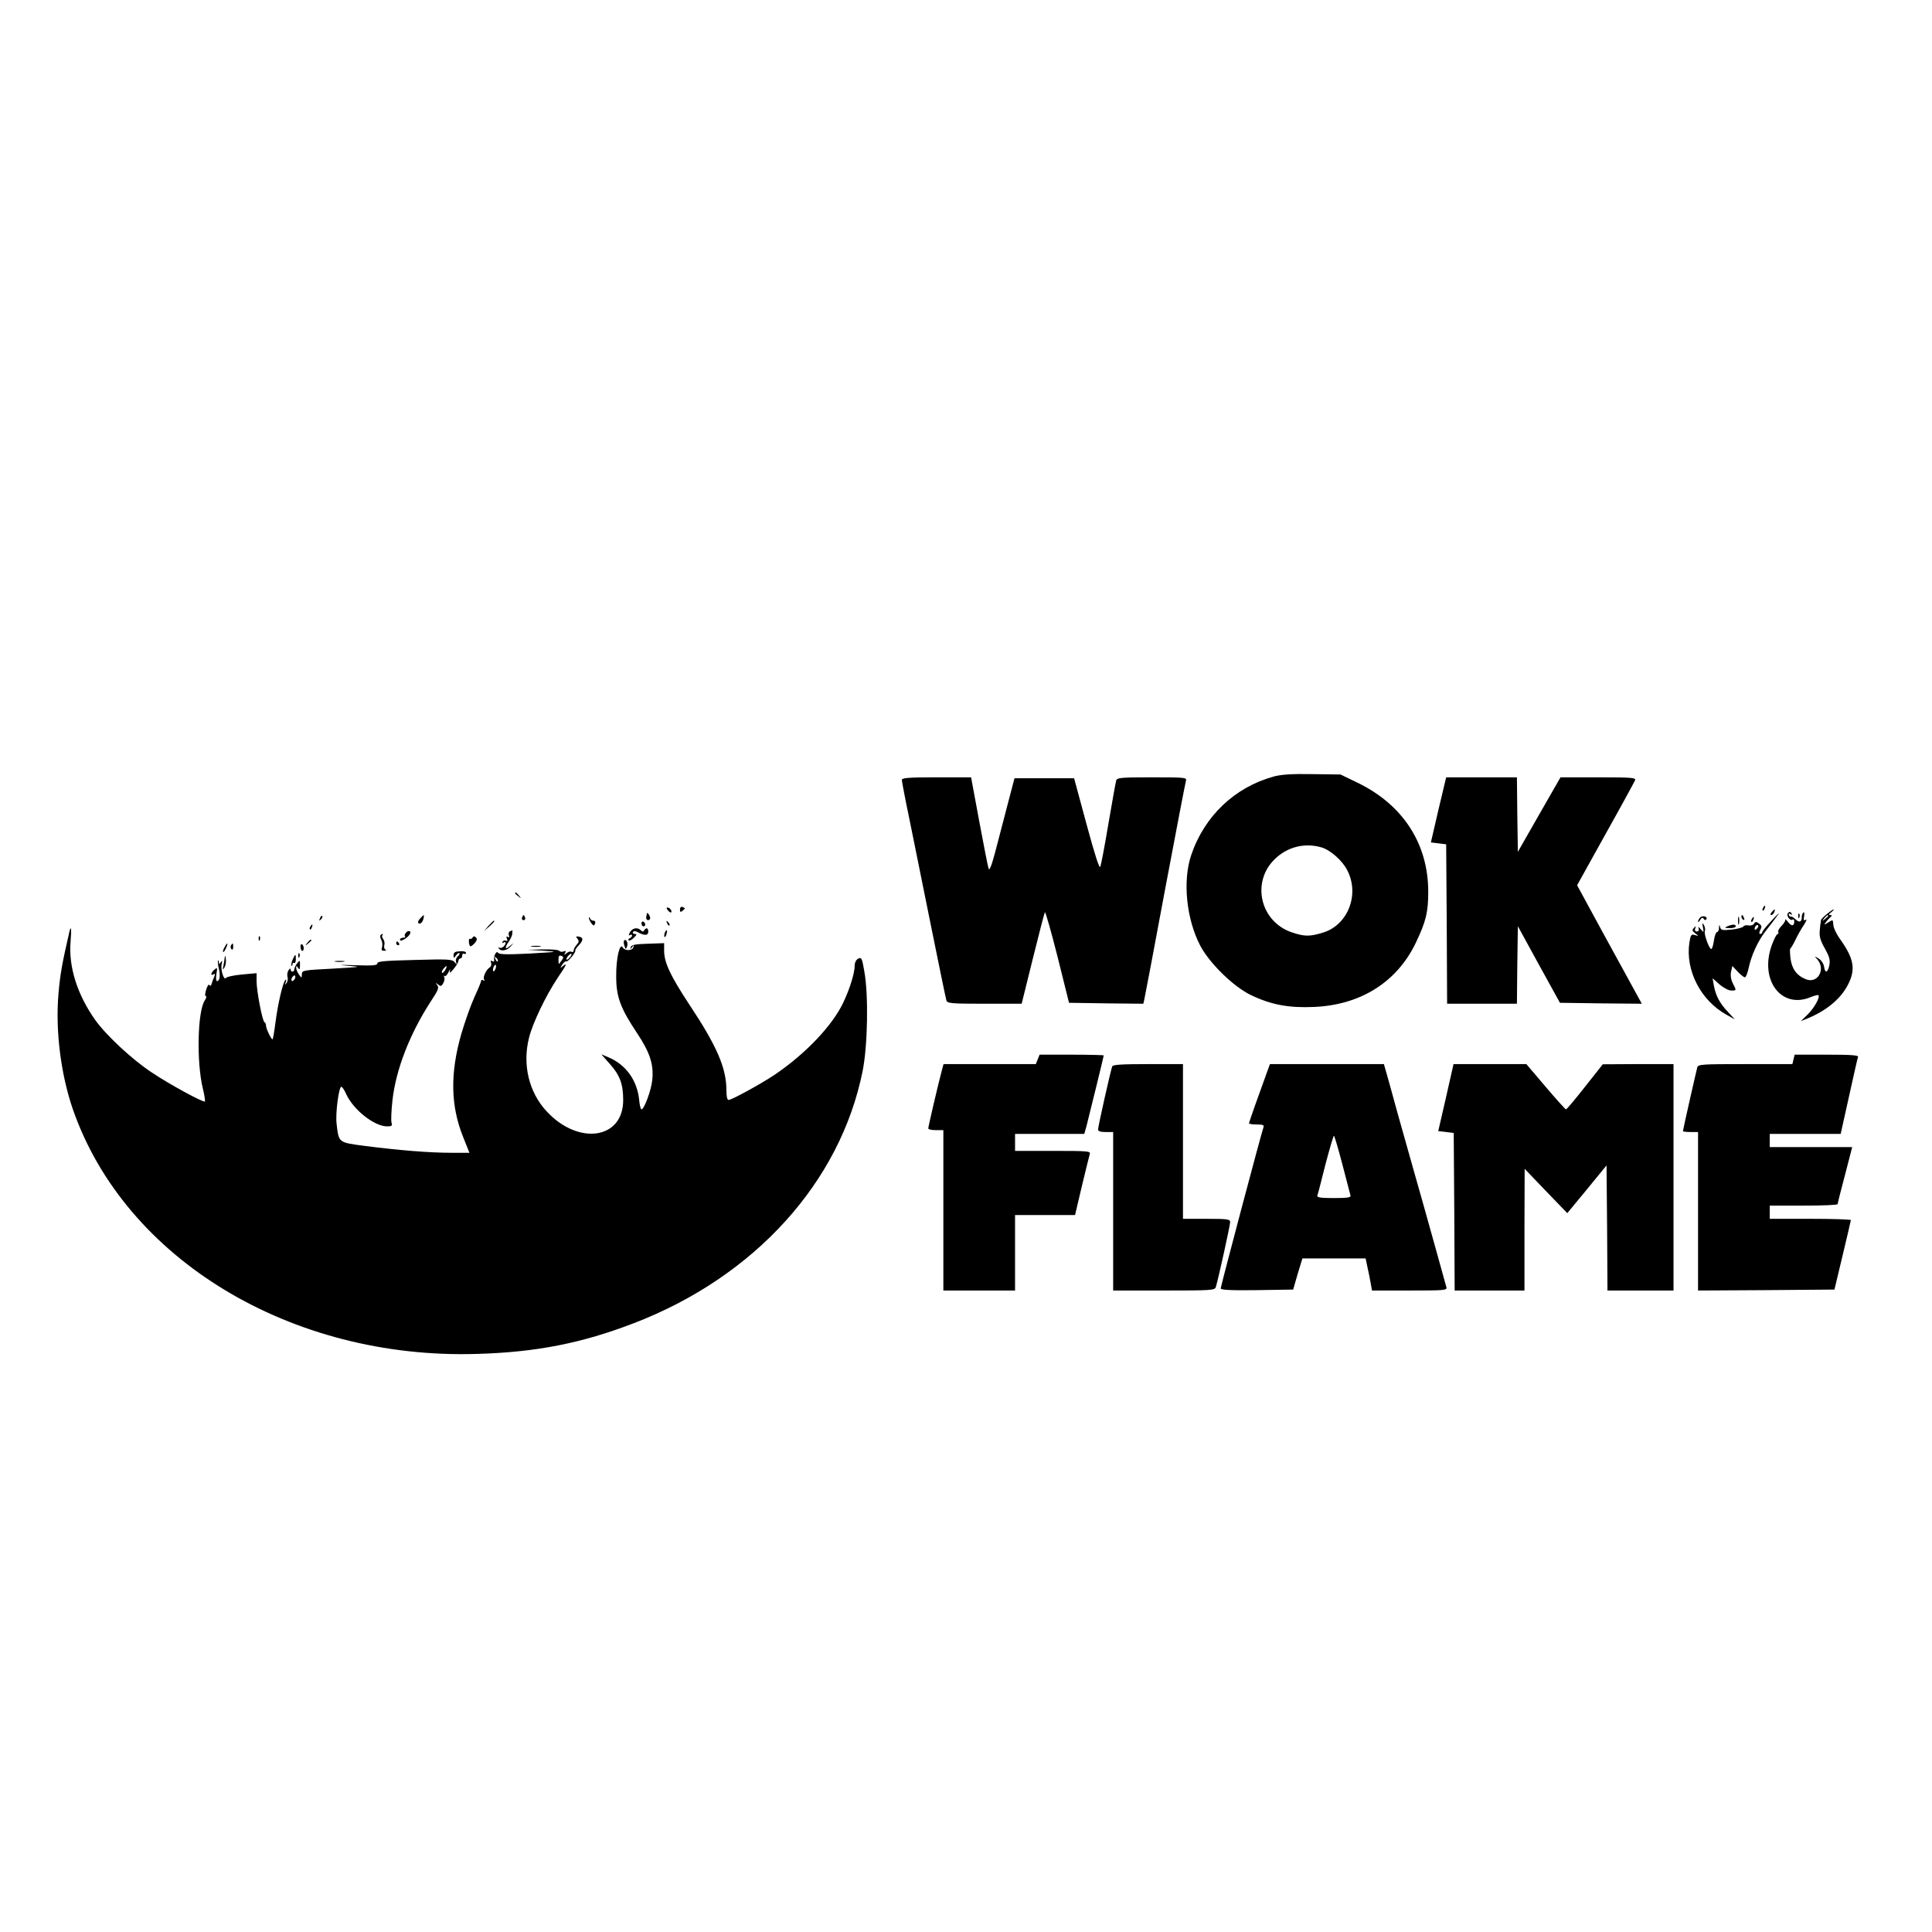 <?xml version="1.0" standalone="no"?>
<!DOCTYPE svg PUBLIC "-//W3C//DTD SVG 20010904//EN"
 "http://www.w3.org/TR/2001/REC-SVG-20010904/DTD/svg10.dtd">
<svg version="1.0" xmlns="http://www.w3.org/2000/svg"
 width="1024pt" height="1024pt" viewBox="0 0 1024 1024"
 preserveAspectRatio="xMidYMid meet">
<g transform="translate(0,1024) scale(0.1,-0.1)"
fill="#000000" stroke="none">
<path d="M6750 6124 c-206 -57 -366 -209 -436 -415 -47 -138 -26 -341 48 -482
49 -93 178 -219 270 -262 107 -51 200 -68 334 -62 247 11 439 133 538 340 54
113 66 162 66 270 0 256 -135 463 -376 579 l-89 43 -150 2 c-109 2 -165 -2
-205 -13z m253 -375 c47 -13 112 -70 138 -122 67 -130 2 -292 -132 -331 -67
-20 -94 -20 -158 1 -169 54 -221 263 -97 387 66 66 158 91 249 65z"/>
<path d="M4780 6106 c0 -7 18 -103 41 -212 22 -110 74 -365 115 -569 41 -203
77 -378 80 -387 5 -16 23 -18 202 -18 l197 0 59 238 c32 130 61 241 64 247 3
5 33 -101 67 -235 l61 -245 197 -3 197 -2 5 22 c3 13 53 275 110 583 58 308
108 568 111 578 5 16 -8 17 -180 17 -167 0 -185 -2 -190 -17 -3 -10 -21 -112
-41 -228 -19 -115 -39 -218 -43 -229 -5 -12 -28 59 -73 225 l-66 244 -158 0
-158 0 -38 -145 c-21 -80 -50 -192 -65 -249 -19 -71 -30 -98 -34 -85 -4 10
-26 124 -50 252 l-43 232 -184 0 c-148 0 -183 -3 -183 -14z"/>
<path d="M7624 5948 l-40 -173 40 -5 41 -5 3 -422 2 -423 185 0 185 0 2 206 3
205 111 -203 112 -203 217 -3 217 -2 -34 62 c-19 35 -96 176 -172 314 l-137
252 150 270 c83 148 153 277 157 286 6 14 -13 16 -194 16 l-201 0 -113 -197
-113 -198 -3 198 -2 197 -188 0 -187 0 -41 -172z"/>
<path d="M2730 5506 c0 -2 8 -10 18 -17 15 -13 16 -12 3 4 -13 16 -21 21 -21
13z"/>
<path d="M3604 5419 c0 -13 3 -15 13 -7 7 6 13 12 13 13 0 2 -6 5 -13 8 -7 3
-13 -3 -13 -14z"/>
<path d="M9345 5429 c-4 -6 -5 -12 -2 -15 2 -3 7 2 10 11 7 17 1 20 -8 4z"/>
<path d="M3540 5415 c7 -9 15 -13 17 -11 7 7 -7 26 -19 26 -6 0 -6 -6 2 -15z"/>
<path d="M9390 5405 c-7 -9 -8 -15 -2 -15 5 0 12 7 16 15 3 8 4 15 2 15 -2 0
-9 -7 -16 -15z"/>
<path d="M9681 5394 c-17 -14 -30 -28 -30 -32 1 -4 0 -9 -1 -12 -1 -3 -4 -23
-5 -44 -3 -29 4 -53 27 -93 24 -43 29 -60 24 -88 -8 -41 -23 -46 -28 -9 -2 15
-14 34 -28 43 -25 15 -25 15 -7 -5 45 -53 0 -130 -62 -104 -48 19 -74 55 -81
110 -3 27 -4 51 -1 52 3 2 16 23 28 48 12 25 32 61 45 79 12 19 16 31 9 26
-11 -6 -13 -2 -9 18 3 15 1 24 -3 21 -5 -3 -9 -13 -9 -23 0 -28 -12 -33 -33
-14 -10 10 -22 17 -25 15 -4 -2 -8 2 -11 9 -2 7 1 9 9 4 9 -6 11 -4 5 4 -5 9
-10 10 -18 2 -12 -12 10 -44 24 -35 5 3 9 -1 9 -9 0 -26 -14 -28 -32 -5 -10
13 -17 19 -16 13 2 -5 -7 -20 -20 -33 -12 -12 -20 -27 -17 -32 3 -4 1 -10 -5
-12 -5 -1 -19 -29 -30 -60 -65 -184 52 -338 207 -273 20 8 38 13 41 10 10 -10
-23 -69 -57 -102 l-36 -35 40 16 c104 44 180 110 216 190 34 74 22 130 -48
228 -19 26 -35 60 -36 76 -2 29 -2 29 -27 13 -24 -15 -25 -15 -10 4 8 11 20
23 25 27 6 5 4 8 -4 8 -11 0 -9 4 5 15 10 8 16 15 12 15 -3 0 -20 -12 -37 -26z
m9 -8 c0 -2 -8 -10 -17 -17 -16 -13 -17 -12 -4 4 13 16 21 21 21 13z"/>
<path d="M3429 5399 c0 -2 -2 -11 -4 -20 -1 -9 3 -16 10 -16 7 0 12 6 11 13
-2 13 -15 31 -17 23z"/>
<path d="M9383 5353 c-24 -25 -43 -50 -43 -55 0 -4 -5 -8 -10 -8 -7 0 -7 7 0
21 9 17 8 23 -7 34 -15 11 -19 11 -26 0 -4 -8 -17 -12 -29 -10 -12 3 -25 0
-28 -6 -4 -5 -32 -13 -62 -16 -49 -5 -57 -3 -61 13 -4 16 -5 15 -6 -3 0 -13
-5 -23 -10 -23 -6 0 -13 -20 -17 -45 -3 -25 -10 -45 -14 -45 -11 0 -40 80 -34
95 3 8 1 22 -5 32 -9 15 -10 13 -5 -12 5 -29 5 -29 -12 -10 -11 14 -15 15 -11
4 3 -9 -1 -16 -9 -16 -9 0 -13 6 -9 16 5 13 4 14 -7 3 -11 -11 -9 -16 7 -29
20 -15 20 -15 -2 -9 -19 6 -22 2 -29 -40 -22 -148 61 -308 198 -383 l43 -24
-36 39 c-44 46 -65 86 -75 139 l-7 40 37 -33 c20 -17 48 -32 61 -32 30 0 29
-1 9 39 -10 20 -13 42 -9 61 l7 30 28 -30 c15 -16 33 -30 38 -30 6 0 15 24 21
53 14 64 48 139 89 192 17 22 41 52 52 68 32 41 20 32 -27 -20z m-71 -35 c-7
-7 -12 -8 -12 -2 0 14 12 26 19 19 2 -3 -1 -11 -7 -17z"/>
<path d="M9531 5384 c0 -11 3 -14 6 -6 3 7 2 16 -1 19 -3 4 -6 -2 -5 -13z"/>
<path d="M1696 5373 c-6 -14 -5 -15 5 -6 7 7 10 15 7 18 -3 3 -9 -2 -12 -12z"/>
<path d="M2226 5371 c-10 -11 -13 -21 -7 -25 10 -7 24 10 27 32 3 16 0 15 -20
-7z"/>
<path d="M2767 5377 c-3 -8 1 -14 8 -14 7 0 11 6 8 14 -3 7 -6 13 -8 13 -2 0
-5 -6 -8 -13z"/>
<path d="M9011 5377 c-6 -6 -11 -16 -11 -21 0 -6 5 -3 11 8 8 13 13 15 19 6 5
-8 10 -8 14 -2 9 14 -20 22 -33 9z"/>
<path d="M9212 5360 c0 -19 2 -27 5 -17 2 9 2 25 0 35 -3 9 -5 1 -5 -18z"/>
<path d="M9230 5381 c0 -6 4 -13 10 -16 6 -3 7 1 4 9 -7 18 -14 21 -14 7z"/>
<path d="M3121 5375 c0 -5 6 -18 13 -28 12 -15 14 -16 20 -2 3 9 0 15 -8 15
-8 0 -17 6 -19 13 -3 6 -6 8 -6 2z"/>
<path d="M9285 5369 c-4 -6 -5 -12 -2 -15 2 -3 7 2 10 11 7 17 1 20 -8 4z"/>
<path d="M2589 5333 l-24 -28 28 24 c25 23 32 31 24 31 -2 0 -14 -12 -28 -27z"/>
<path d="M3400 5346 c0 -9 5 -16 10 -16 6 0 10 4 10 9 0 6 -4 13 -10 16 -5 3
-10 -1 -10 -9z"/>
<path d="M3536 5347 c3 -10 9 -15 12 -12 3 3 0 11 -7 18 -10 9 -11 8 -5 -6z"/>
<path d="M1645 5329 c-4 -6 -5 -12 -2 -15 2 -3 7 2 10 11 7 17 1 20 -8 4z"/>
<path d="M9155 5330 c-17 -7 -15 -9 13 -9 17 -1 32 4 32 9 0 12 -17 12 -45 0z"/>
<path d="M367 5298 c-39 -169 -48 -223 -57 -324 -17 -195 12 -427 76 -613 276
-795 1157 -1328 2144 -1297 312 9 555 57 830 163 640 246 1094 747 1212 1336
27 135 32 403 9 529 -12 70 -15 76 -32 67 -12 -6 -19 -21 -19 -38 0 -38 -26
-123 -61 -196 -58 -122 -201 -272 -364 -382 -72 -48 -227 -133 -243 -133 -8 0
-12 19 -12 53 0 116 -51 234 -196 452 -100 152 -134 223 -134 286 l0 40 -87
-3 c-67 -2 -87 -6 -90 -18 -4 -13 -3 -13 7 0 10 13 11 13 7 0 -5 -20 -45 -21
-56 -2 -16 29 -36 -58 -35 -153 0 -109 22 -168 112 -303 67 -101 88 -166 79
-247 -5 -53 -43 -155 -57 -155 -4 0 -10 22 -12 48 -10 105 -70 189 -163 228
l-38 16 46 -52 c52 -58 70 -106 70 -190 1 -208 -237 -243 -406 -60 -94 101
-129 248 -93 390 19 77 89 223 151 316 49 72 54 84 28 63 -15 -13 -15 -12 -3
8 8 12 17 20 21 17 8 -5 54 51 48 58 -2 2 6 14 19 28 25 27 25 42 -2 46 -14 2
-15 0 -5 -12 9 -11 8 -18 -5 -32 -9 -10 -16 -24 -16 -31 0 -7 -5 -9 -10 -6 -6
4 -18 1 -27 -7 -14 -11 -16 -11 -8 1 6 11 4 13 -8 8 -9 -3 -19 -2 -22 3 -4 6
-43 9 -88 8 l-82 -2 85 -5 c83 -6 81 -6 -74 -15 -120 -6 -160 -5 -166 4 -8 14
-25 -16 -21 -39 1 -8 -2 -10 -10 -5 -9 5 -10 2 -6 -9 3 -9 0 -20 -7 -24 -19
-12 -38 -52 -30 -65 4 -7 3 -8 -4 -4 -7 4 -12 3 -12 -3 0 -5 -16 -44 -36 -87
-19 -42 -50 -129 -69 -194 -60 -209 -57 -382 10 -547 l33 -83 -96 0 c-114 0
-276 13 -455 36 -145 19 -141 16 -153 118 -7 54 12 196 25 196 5 0 16 -17 25
-37 38 -85 150 -173 218 -173 25 0 28 3 23 20 -3 11 -1 63 5 117 18 165 93
356 205 528 38 57 43 71 32 84 -10 14 -10 14 5 3 14 -11 18 -10 28 8 6 11 8
26 4 33 -4 6 -3 9 1 4 5 -4 15 5 22 20 7 16 11 19 8 8 -4 -15 1 -13 20 10 14
17 25 36 25 43 0 6 5 12 10 12 6 0 10 7 10 16 0 8 4 12 10 9 6 -3 10 -1 10 5
0 6 -14 10 -33 8 -25 -1 -33 -6 -33 -21 0 -17 1 -17 13 -1 7 10 15 15 18 12 3
-3 -1 -11 -9 -17 -8 -7 -12 -20 -9 -29 5 -16 5 -16 -8 -1 -12 15 -38 16 -211
11 -158 -4 -198 -7 -198 -18 0 -11 -23 -13 -117 -10 -86 3 -96 2 -38 -3 76 -6
72 -6 -82 -15 -157 -8 -163 -9 -163 -30 -1 -21 -1 -21 -15 -2 -8 11 -15 27
-15 35 0 14 1 14 10 1 7 -12 10 -8 10 14 0 28 -1 29 -15 10 -8 -10 -15 -25
-15 -31 0 -7 -4 -13 -10 -13 -5 0 -10 6 -10 13 0 6 -5 4 -11 -6 -6 -9 -8 -25
-5 -35 3 -9 1 -24 -5 -32 -9 -12 -10 -11 -4 5 4 12 3 16 -3 10 -13 -14 -39
-124 -52 -225 -6 -47 -13 -87 -15 -88 -5 -6 -35 55 -35 72 0 8 -3 16 -8 18
-11 4 -42 165 -42 217 l0 43 -77 -7 c-43 -4 -81 -12 -85 -18 -11 -17 -30 43
-23 73 4 19 3 21 -5 10 -8 -12 -10 -13 -10 -1 0 8 -2 12 -4 10 -3 -3 -1 -22 4
-43 9 -39 4 -66 -10 -66 -5 0 -6 17 -3 38 6 34 5 36 -10 23 -19 -15 -23 -36
-5 -25 8 5 9 2 4 -12 -5 -10 -11 -27 -14 -37 -3 -12 -7 -15 -12 -8 -3 7 -11
-4 -17 -24 -7 -20 -7 -35 -2 -35 5 0 3 -10 -6 -23 -38 -59 -44 -324 -10 -466
9 -35 13 -66 11 -69 -8 -7 -190 92 -282 154 -103 68 -241 196 -300 279 -94
133 -141 280 -130 413 6 72 3 92 -7 50z m2653 -133 c-7 -9 -15 -13 -17 -11 -6
6 20 36 26 30 2 -2 -2 -10 -9 -19z m-42 -14 c-7 -9 -14 -18 -15 -20 -2 -2 -3
8 -3 22 0 20 4 25 15 21 13 -5 13 -9 3 -23z m-340 -6 c-3 -3 -9 2 -12 12 -6
14 -5 15 5 6 7 -7 10 -15 7 -18z m-12 -41 c-4 -9 -9 -15 -11 -12 -3 3 -3 13 1
22 4 9 9 15 11 12 3 -3 3 -13 -1 -22z m-266 -5 c-7 -11 -14 -18 -17 -15 -3 3
0 12 7 21 18 21 23 19 10 -6z m-796 -44 c-4 -8 -10 -15 -15 -15 -4 0 -6 7 -3
15 4 8 10 15 15 15 4 0 6 -7 3 -15z"/>
<path d="M3339 5299 c-8 -15 -8 -19 0 -15 6 4 11 3 11 -3 0 -5 -6 -11 -12 -14
-7 -2 -10 -8 -6 -11 3 -4 16 2 27 13 17 17 18 21 5 21 -8 0 -12 5 -9 10 4 7
14 6 28 -2 33 -18 53 -17 53 4 0 20 -11 24 -22 7 -4 -8 -9 -8 -17 0 -18 18
-45 13 -58 -10z"/>
<path d="M2151 5296 c-6 -7 -8 -16 -4 -19 3 -4 -1 -7 -10 -7 -9 0 -17 -5 -17
-10 0 -7 6 -7 18 -1 27 14 45 38 34 45 -6 3 -15 0 -21 -8z"/>
<path d="M2703 5304 c-7 -3 -9 -12 -6 -21 4 -11 2 -14 -5 -9 -8 5 -10 1 -5
-10 4 -11 3 -15 -5 -10 -6 3 -14 1 -18 -5 -4 -8 -3 -9 4 -5 17 10 15 -9 -1
-23 -8 -6 -18 -7 -22 -3 -5 4 -5 2 -1 -5 10 -18 45 -11 64 12 17 20 17 20 -5
1 -27 -23 -30 -10 -6 24 9 13 18 32 18 42 1 10 1 18 1 17 -1 0 -6 -3 -13 -5z"/>
<path d="M3523 5295 c-3 -9 -3 -18 -1 -21 3 -3 8 4 11 16 6 23 -1 27 -10 5z"/>
<path d="M2017 5284 c-3 -4 -2 -15 4 -26 6 -10 7 -28 4 -38 -5 -15 -2 -20 12
-19 10 0 13 3 7 5 -7 3 -10 14 -7 25 3 10 0 25 -6 32 -6 8 -8 17 -4 20 3 4 4
7 1 7 -2 0 -8 -3 -11 -6z"/>
<path d="M1371 5264 c0 -11 3 -14 6 -6 3 7 2 16 -1 19 -3 4 -6 -2 -5 -13z"/>
<path d="M2505 5271 c-3 -6 -10 -9 -14 -7 -8 6 -8 -30 1 -39 2 -3 13 4 23 15
13 15 15 24 8 31 -8 8 -13 8 -18 0z"/>
<path d="M1629 5243 c-13 -16 -12 -17 4 -4 9 7 17 15 17 17 0 8 -8 3 -21 -13z"/>
<path d="M3307 5253 c-2 -4 -1 -17 3 -27 6 -19 7 -19 14 -1 7 19 -8 44 -17 28z"/>
<path d="M2100 5240 c0 -5 5 -10 11 -10 5 0 7 5 4 10 -3 6 -8 10 -11 10 -2 0
-4 -4 -4 -10z"/>
<path d="M1190 5219 c-7 -11 -10 -23 -7 -25 2 -2 9 7 15 21 14 30 7 33 -8 4z"/>
<path d="M1224 5229 c-3 -6 -2 -15 3 -20 5 -5 9 -1 9 11 0 23 -2 24 -12 9z"/>
<path d="M1593 5220 c1 -11 5 -20 9 -20 11 0 10 28 -1 35 -6 3 -9 -4 -8 -15z"/>
<path d="M2818 5223 c12 -2 32 -2 45 0 12 2 2 4 -23 4 -25 0 -35 -2 -22 -4z"/>
<path d="M1581 5174 c0 -11 3 -14 6 -6 3 7 2 16 -1 19 -3 4 -6 -2 -5 -13z"/>
<path d="M1191 5165 c-1 -11 -4 -31 -7 -45 -5 -22 -4 -23 6 -7 6 10 9 30 7 45
-3 18 -5 20 -6 7z"/>
<path d="M1551 5154 c-6 -15 -9 -29 -6 -32 3 -3 5 0 5 7 0 7 4 10 9 7 5 -3 9
6 9 19 0 31 -2 31 -17 -1z"/>
<path d="M1778 5143 c12 -2 32 -2 45 0 12 2 2 4 -23 4 -25 0 -35 -2 -22 -4z"/>
<path d="M5500 4625 l-10 -25 -244 0 -245 0 -10 -37 c-18 -67 -71 -294 -71
-304 0 -5 18 -9 40 -9 l40 0 0 -425 0 -425 190 0 190 0 0 200 0 200 159 0 159
0 36 153 c20 83 39 160 42 170 5 16 -9 17 -195 17 l-201 0 0 45 0 45 184 0
183 0 12 43 c14 54 91 368 91 373 0 2 -77 4 -170 4 l-170 0 -10 -25z"/>
<path d="M9506 4625 l-6 -25 -250 0 c-228 0 -249 -1 -254 -17 -6 -22 -76 -331
-76 -338 0 -3 18 -5 40 -5 l40 0 0 -420 0 -420 361 2 362 3 43 180 c24 99 43
183 44 188 0 4 -97 7 -215 7 l-215 0 0 35 0 35 180 0 c99 0 180 3 180 8 0 4
17 73 39 155 l38 147 -219 0 -218 0 0 35 0 35 188 0 188 0 44 198 c24 108 45
203 48 210 3 9 -34 12 -166 12 l-170 0 -6 -25z"/>
<path d="M5895 4588 c-9 -24 -75 -319 -75 -334 0 -10 12 -14 40 -14 l40 0 0
-420 0 -420 269 0 c248 0 270 1 275 18 13 41 76 328 76 344 0 16 -11 18 -125
18 l-125 0 0 410 0 410 -185 0 c-139 0 -187 -3 -190 -12z"/>
<path d="M6712 4548 c-41 -112 -92 -256 -92 -262 0 -3 18 -6 41 -6 31 0 40 -3
36 -14 -10 -25 -227 -844 -227 -855 0 -8 56 -11 192 -9 l192 3 24 83 25 82
168 0 167 0 10 -47 c6 -27 14 -65 17 -85 l7 -38 200 0 c185 0 199 1 194 18 -2
9 -28 100 -56 202 -28 102 -89 318 -135 480 -46 162 -96 341 -111 398 l-29
102 -302 0 -302 0 -19 -52z m403 -480 c22 -84 41 -158 43 -165 3 -10 -18 -13
-88 -13 -69 0 -91 3 -88 13 3 6 22 81 43 165 22 83 42 152 45 152 3 0 23 -68
45 -152z"/>
<path d="M7664 4423 l-41 -178 41 -5 41 -5 3 -417 2 -418 185 0 185 0 0 323 1
322 113 -118 113 -117 104 126 104 127 3 -331 2 -332 175 0 175 0 0 600 0 600
-187 0 -188 -1 -94 -119 c-52 -66 -97 -120 -101 -120 -3 0 -52 54 -108 120
l-102 120 -193 0 -193 0 -40 -177z"/>
</g>
</svg>
